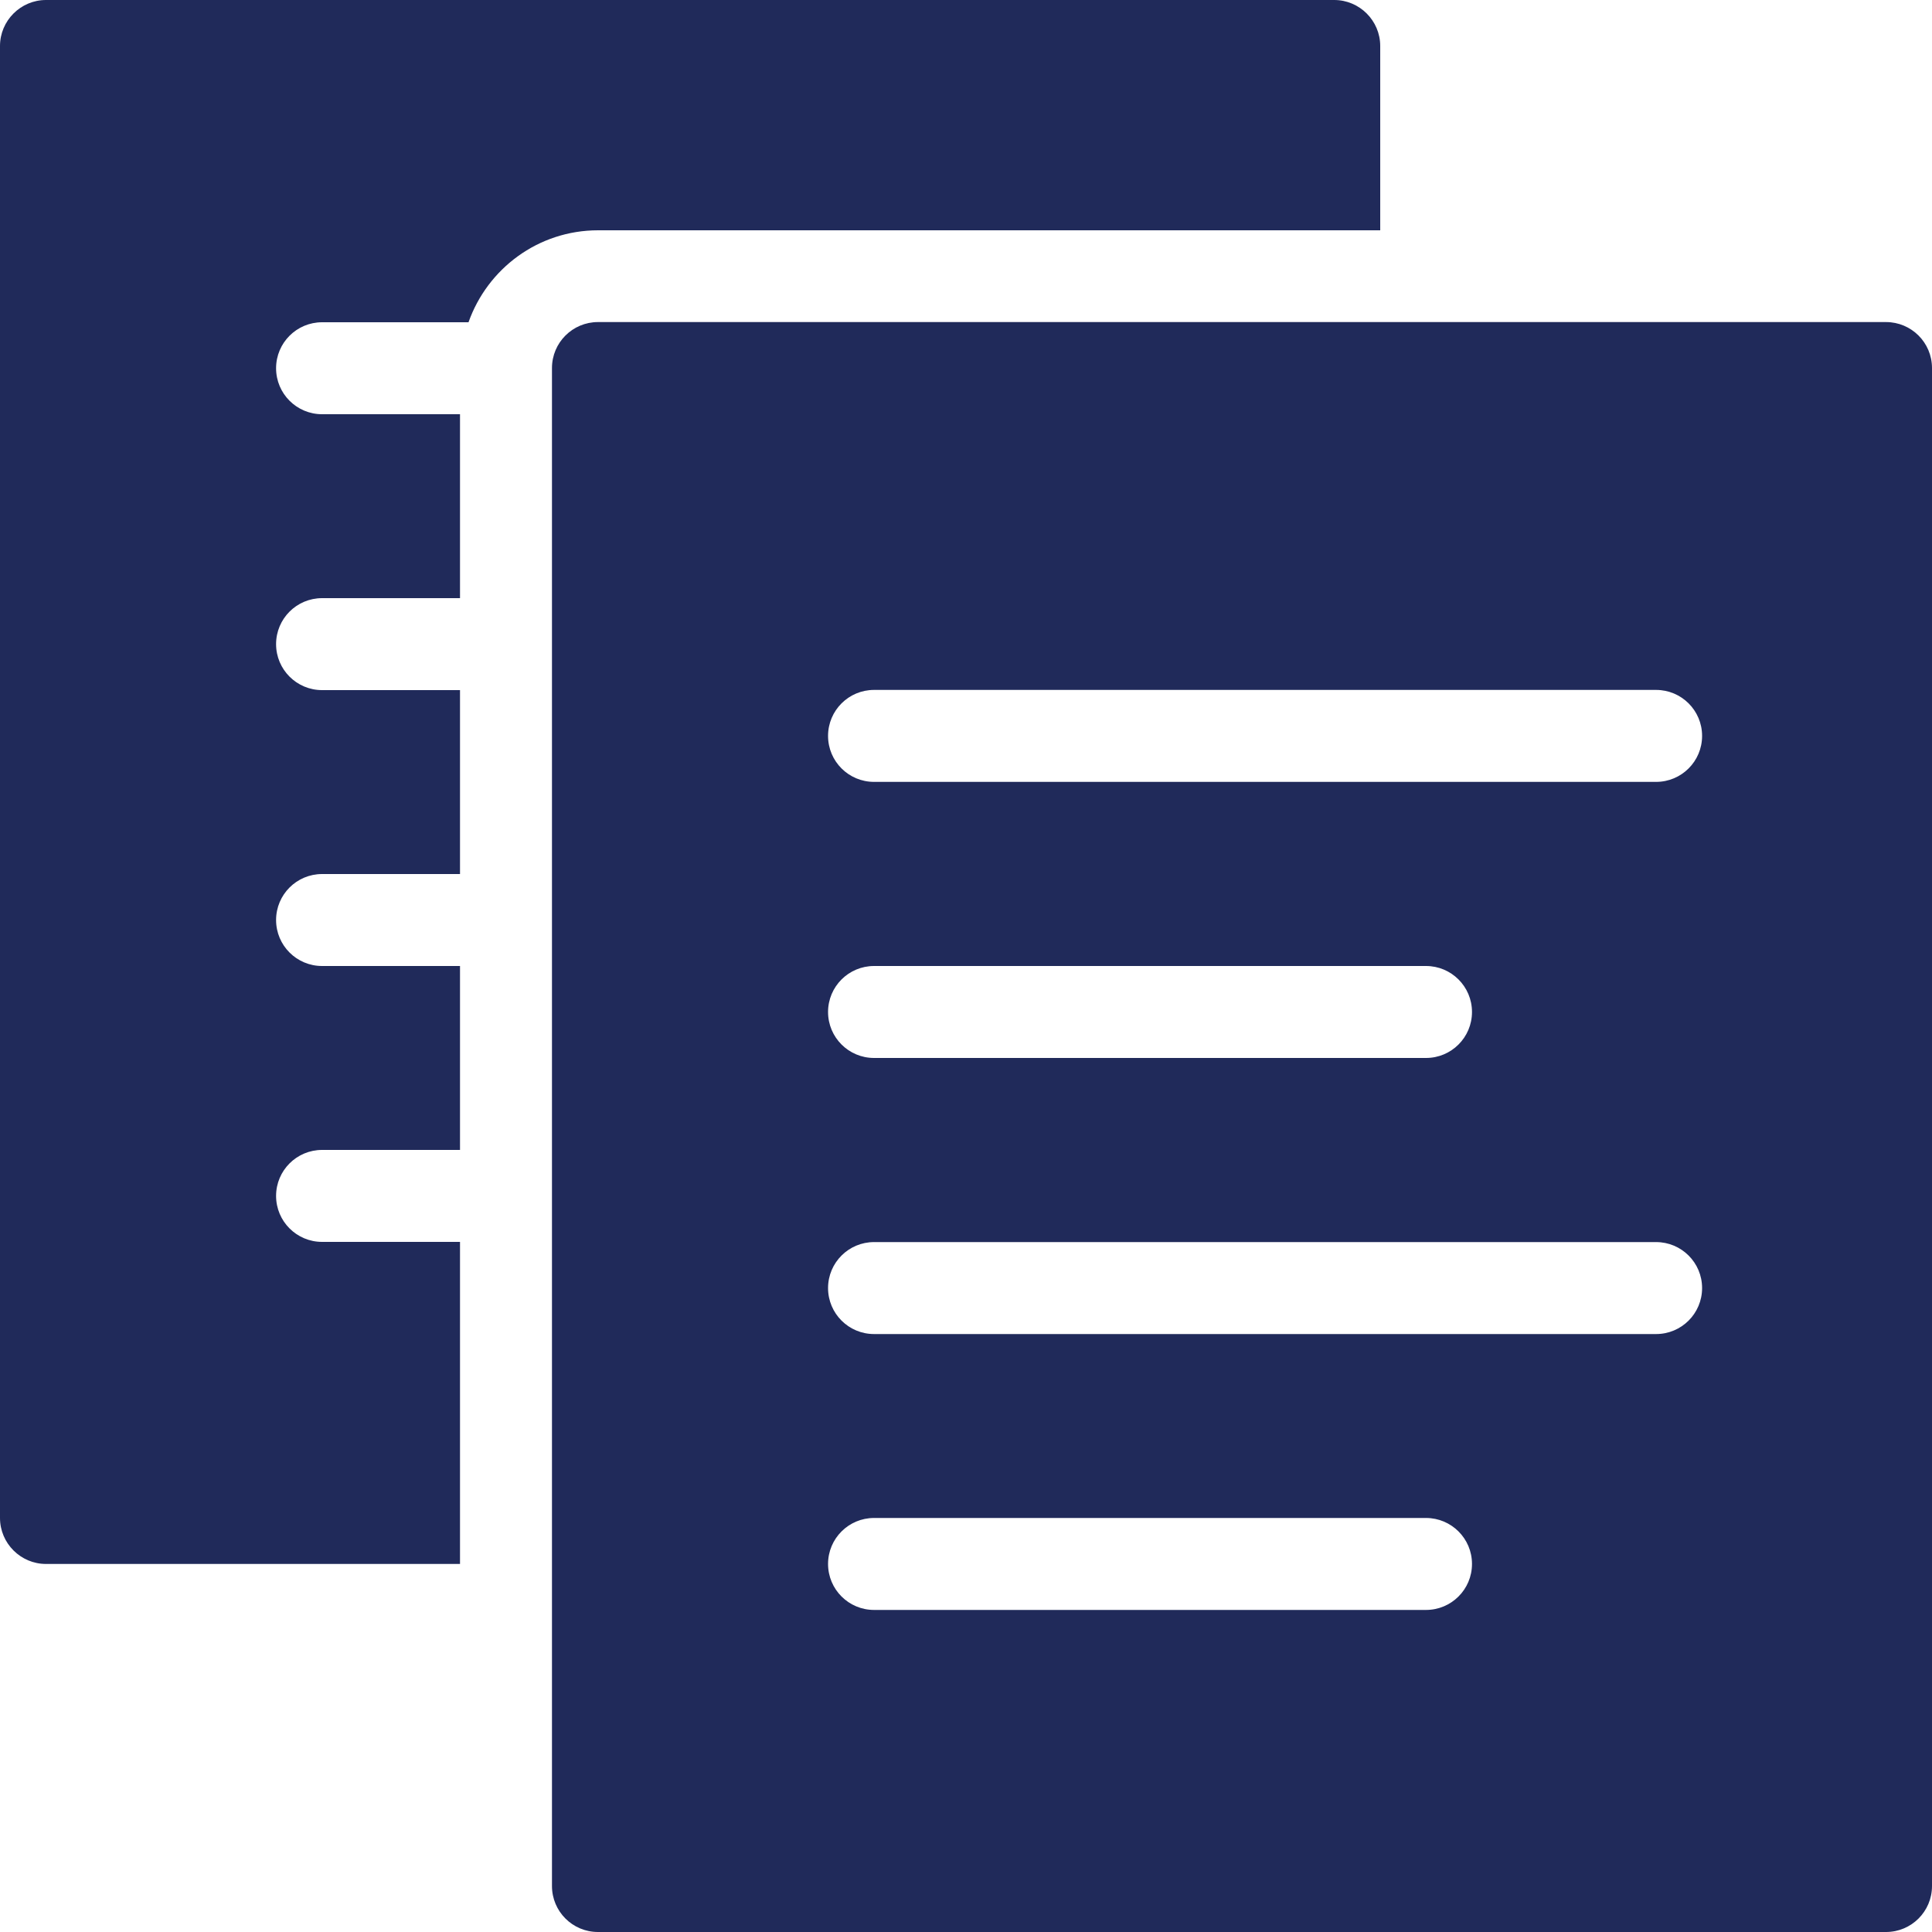 <?xml version="1.0" encoding="UTF-8"?>

<svg id="Layer_1" xmlns="http://www.w3.org/2000/svg" version="1.1" viewBox="0 0 1000 1000">
  <!-- Generator: Adobe Illustrator 29.0.0, SVG Export Plug-In . SVG Version: 2.1.0 Build 186)  -->
  <defs>
    <style>
      .st0 {
        fill: #202a5a;
      }
    </style>
  </defs>
  <path class="st0" d="M23.8,0C10.7,0,0,10.7,0,23.8v761.9c0,13.1,10.7,23.8,23.8,23.8h214.3v-166.7h-71.4c-13.1,0-23.8-10.6-23.8-23.8s10.7-23.8,23.8-23.8h71.4v-95.2h-71.4c-13.1,0-23.8-10.6-23.8-23.8s10.7-23.8,23.8-23.8h71.4v-95.2h-71.4c-13.1,0-23.8-10.6-23.8-23.8s10.7-23.8,23.8-23.8h71.4v-95.2h-71.4c-13.1,0-23.8-10.6-23.8-23.8s10.7-23.8,23.8-23.8h75.8c9.8-27.7,36-47.6,67.1-47.6h404.8V23.8c0-13.1-10.7-23.8-23.8-23.8H23.8ZM309.5,166.7c-13.1,0-23.8,10.6-23.8,23.8v785.7c0,13.2,10.7,23.8,23.8,23.8h666.7c13.1,0,23.8-10.6,23.8-23.8V190.5c0-13.2-10.7-23.8-23.8-23.8H309.5ZM452.4,357.1h404.8c13.1,0,23.8,10.6,23.8,23.8s-10.7,23.8-23.8,23.8h-404.8c-13.1,0-23.8-10.6-23.8-23.8s10.7-23.8,23.8-23.8ZM452.4,500h285.7c13.1,0,23.8,10.6,23.8,23.8s-10.7,23.8-23.8,23.8h-285.7c-13.1,0-23.8-10.6-23.8-23.8s10.7-23.8,23.8-23.8ZM452.4,642.9h404.8c13.1,0,23.8,10.6,23.8,23.8s-10.7,23.8-23.8,23.8h-404.8c-13.1,0-23.8-10.6-23.8-23.8s10.7-23.8,23.8-23.8ZM452.4,785.7h285.7c13.1,0,23.8,10.6,23.8,23.8s-10.7,23.8-23.8,23.8h-285.7c-13.1,0-23.8-10.6-23.8-23.8s10.7-23.8,23.8-23.8Z" />
</svg>